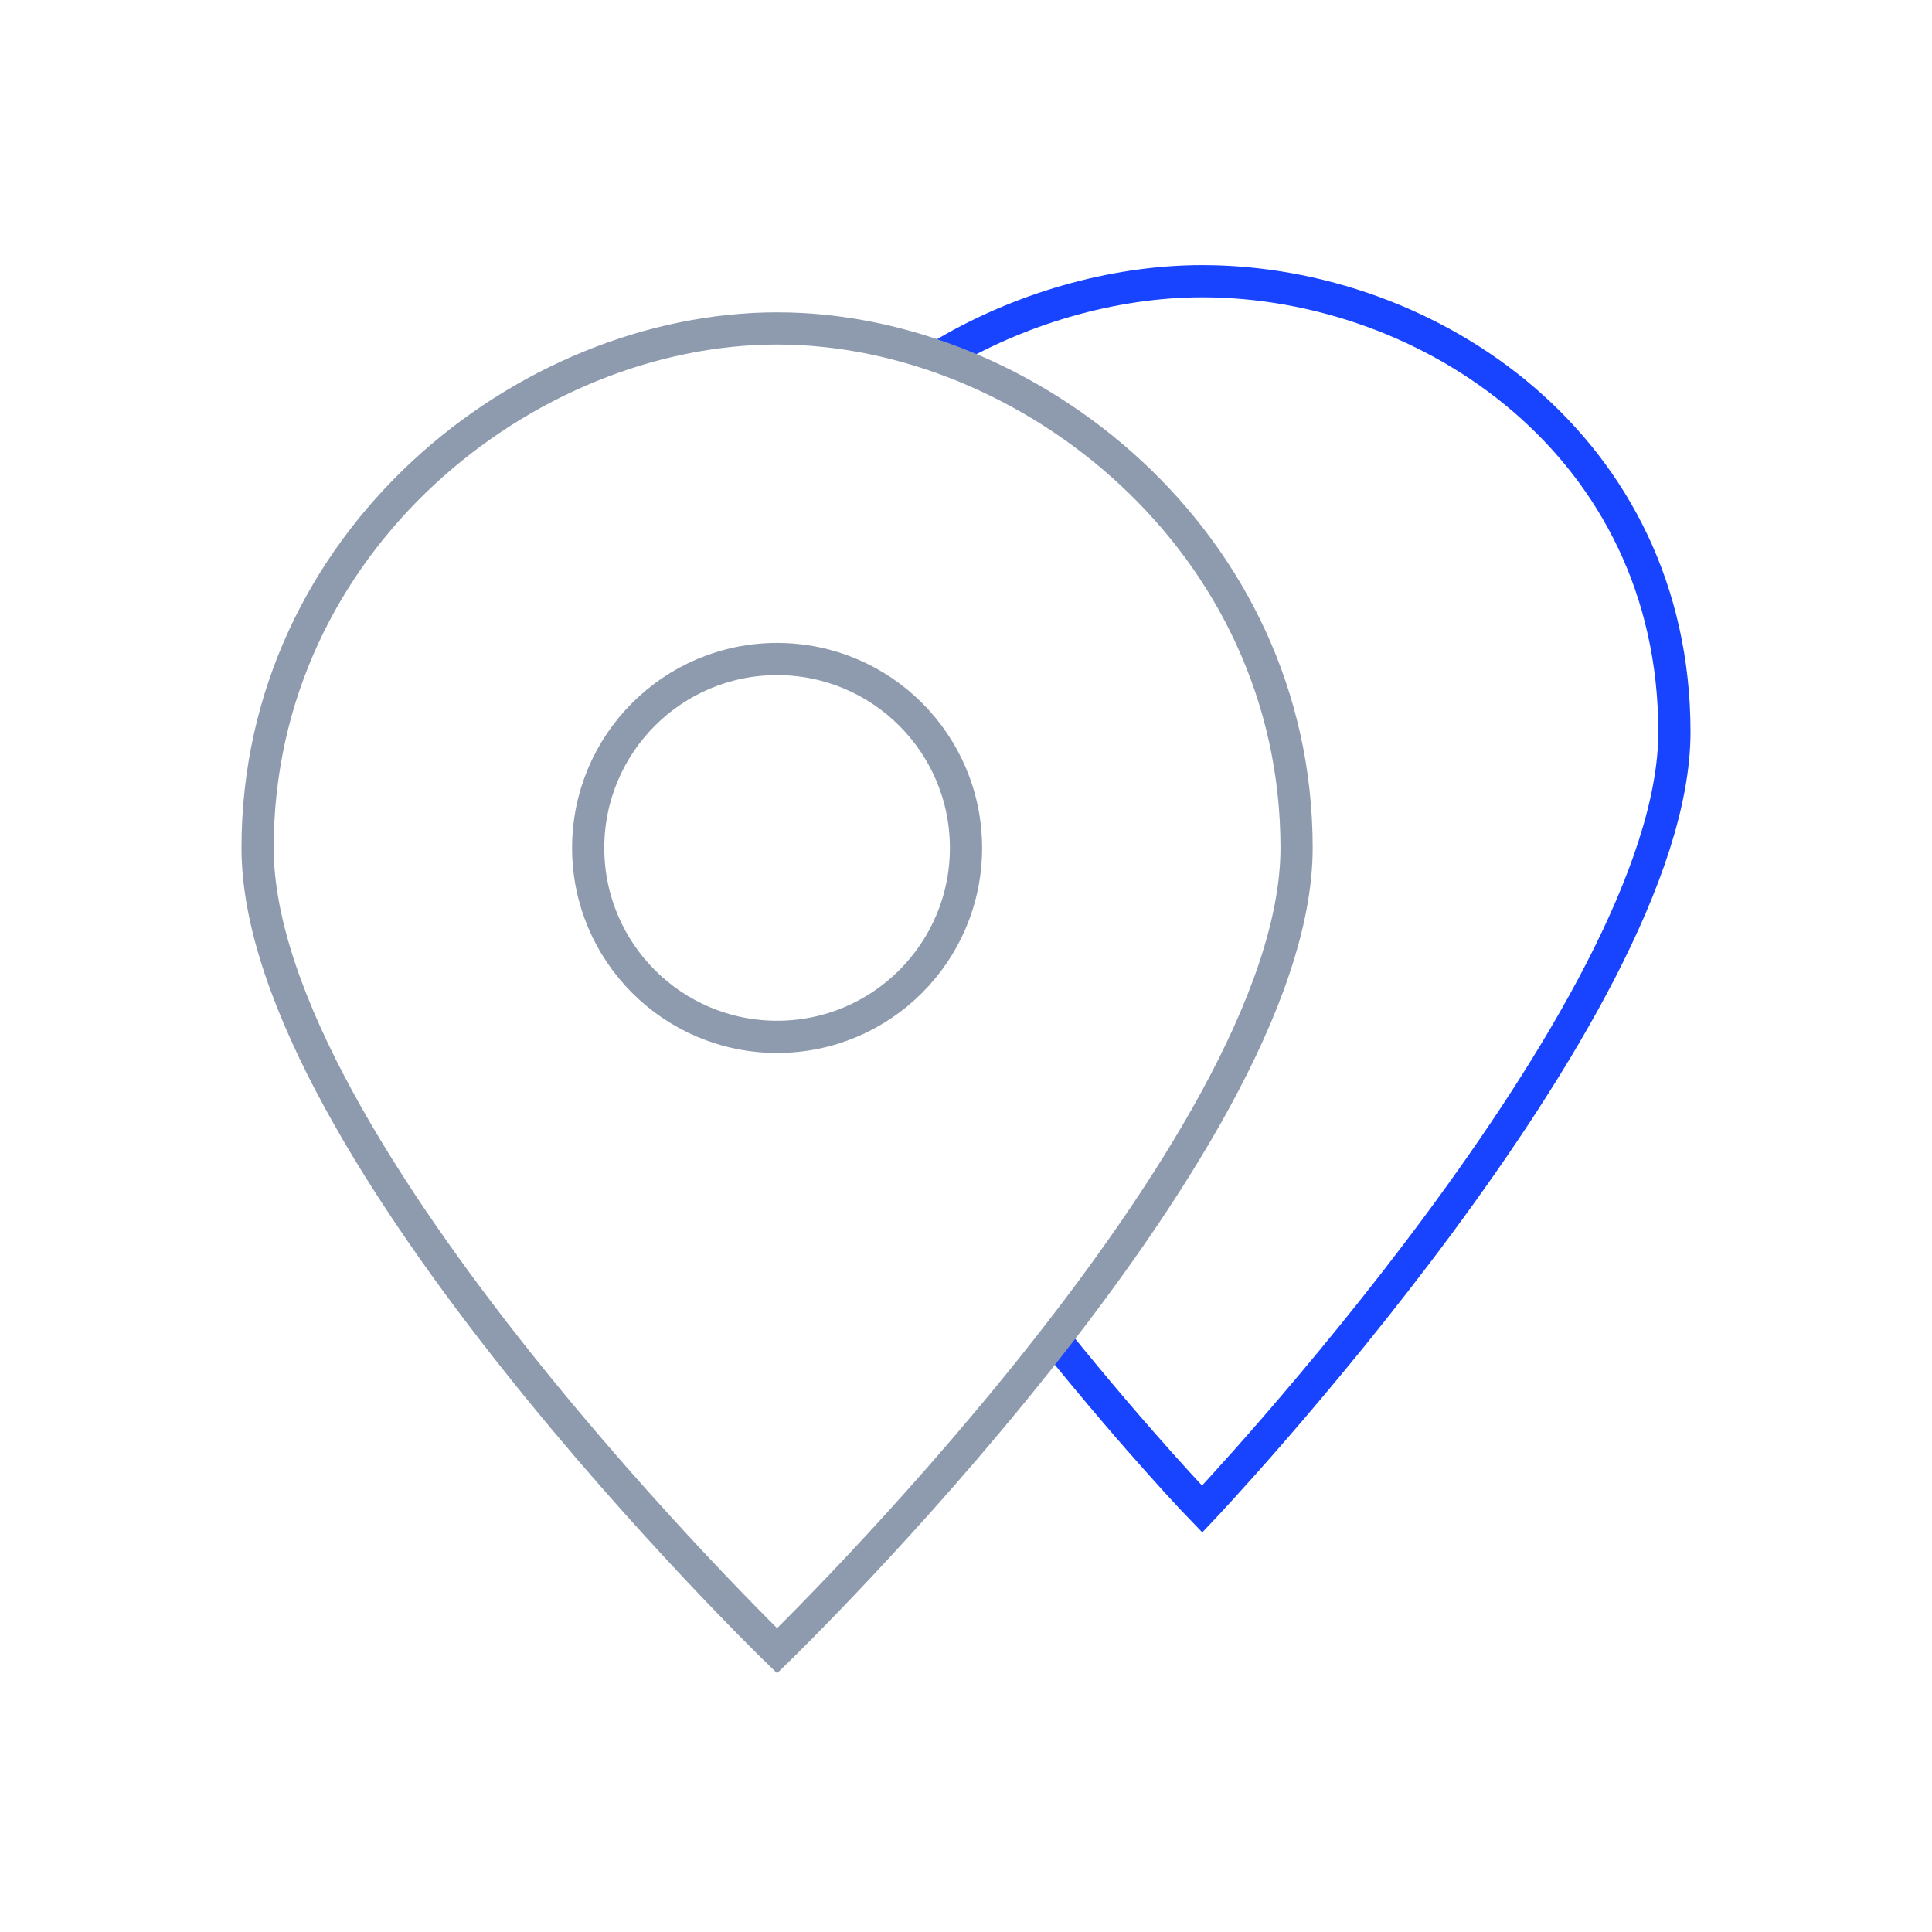 <svg width="120" height="120" viewBox="0 0 120 120" fill="none" xmlns="http://www.w3.org/2000/svg">
<path d="M58.319 22.163C63.194 19.193 69.127 17.467 74.667 17.467C88.842 17.467 104 27.748 104 45.467C104 62.748 74.667 93.733 74.667 93.733C74.667 93.733 70.828 89.764 65.509 83.17" stroke="#1844FF" stroke-width="2" stroke-miterlimit="10"/>
<path d="M80.533 52.667C80.533 71.277 48.267 102.533 48.267 102.533C48.267 102.533 16 71.277 16 52.667C16 33.585 32.675 20.4 48.267 20.4C63.859 20.4 80.533 33.585 80.533 52.667Z" stroke="#8E9BAE" stroke-width="2" stroke-miterlimit="10" stroke-linecap="square"/>
<path d="M48.267 64.4C54.747 64.4 60 59.147 60 52.667C60 46.187 54.747 40.933 48.267 40.933C41.787 40.933 36.533 46.187 36.533 52.667C36.533 59.147 41.787 64.4 48.267 64.4Z" stroke="#8E9BAE" stroke-width="2" stroke-miterlimit="10" stroke-linecap="square"/>
</svg>
